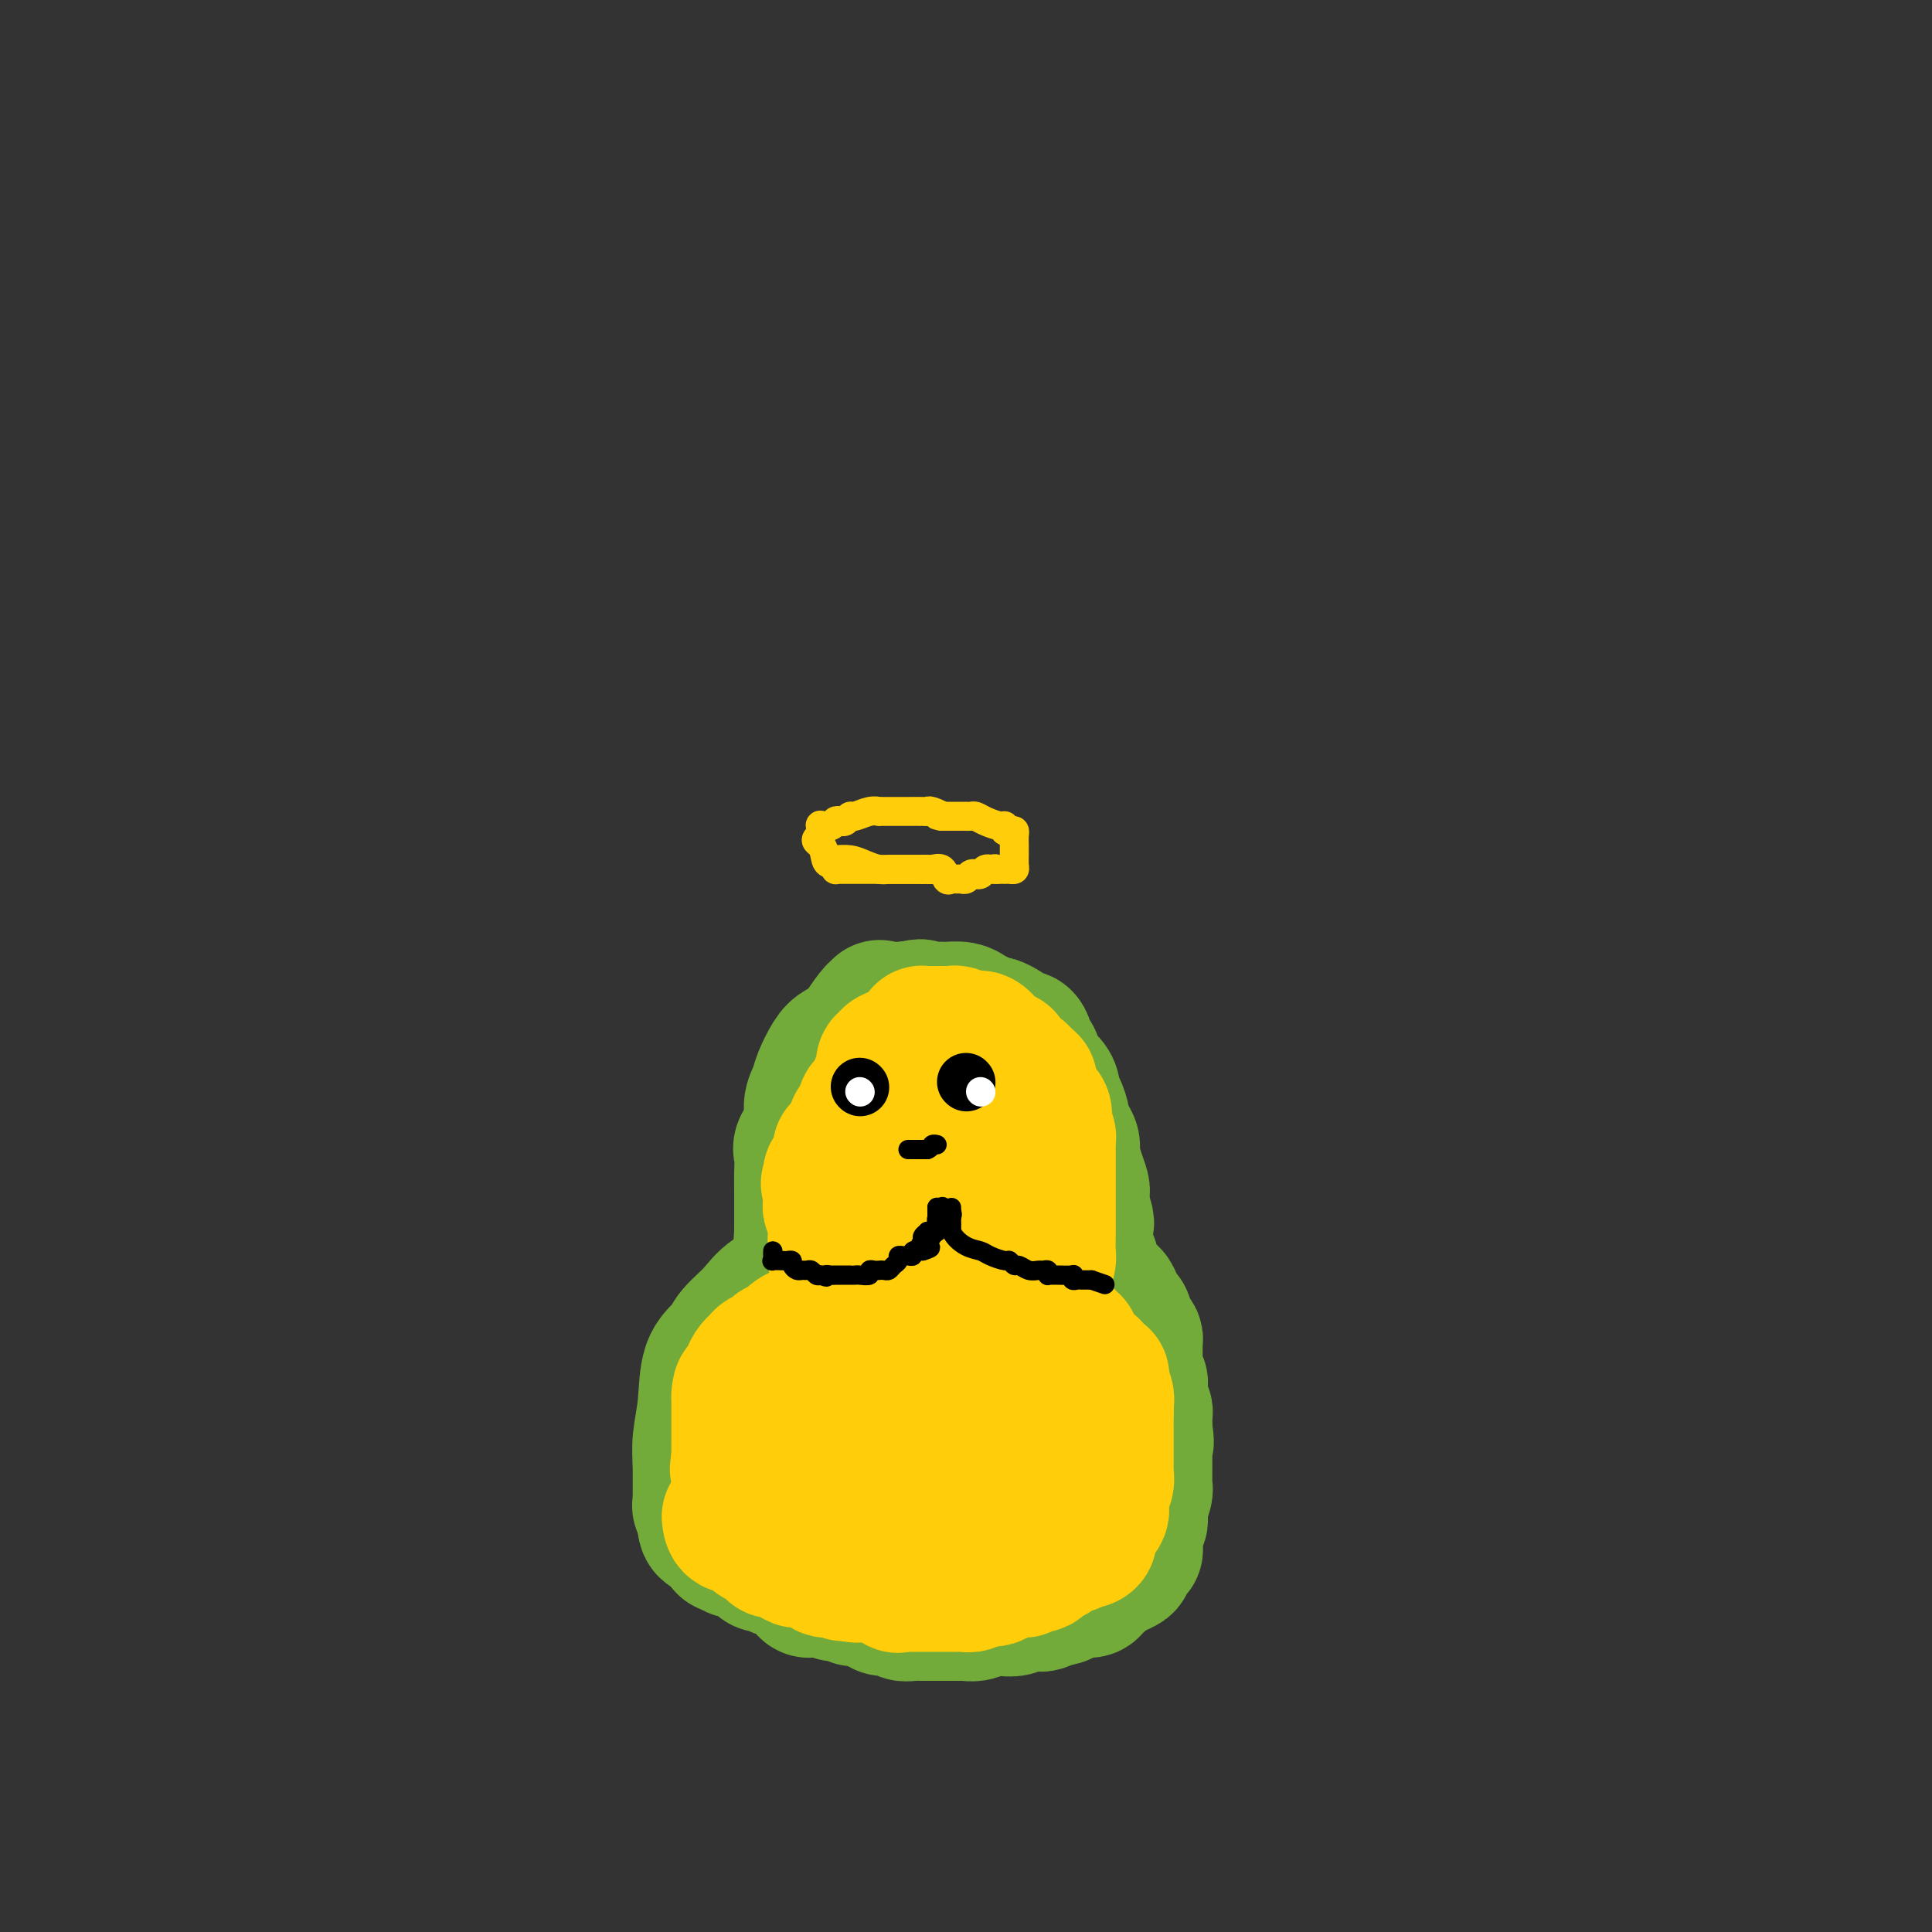 <svg viewBox='0 0 400 400' version='1.1' xmlns='http://www.w3.org/2000/svg' xmlns:xlink='http://www.w3.org/1999/xlink'><rect x="0" y="0" width="400" height="400" fill="#333333" stroke="none"/><g fill='none' stroke='#73AB3A' stroke-width='28' stroke-linecap='round' stroke-linejoin='round'><path d='M160,280c0.002,1.678 0.005,3.357 0,5c-0.005,1.643 -0.017,3.251 0,5c0.017,1.749 0.062,3.640 0,5c-0.062,1.360 -0.232,2.189 0,3c0.232,0.811 0.864,1.606 1,2c0.136,0.394 -0.226,0.389 0,1c0.226,0.611 1.040,1.840 1,2c-0.040,0.160 -0.935,-0.748 0,0c0.935,0.748 3.699,3.152 6,4c2.301,0.848 4.139,0.140 7,1c2.861,0.860 6.746,3.288 10,5c3.254,1.712 5.878,2.707 8,3c2.122,0.293 3.743,-0.117 5,0c1.257,0.117 2.149,0.762 3,1c0.851,0.238 1.660,0.068 2,0c0.340,-0.068 0.211,-0.034 1,0c0.789,0.034 2.495,0.070 4,0c1.505,-0.070 2.809,-0.245 4,-1c1.191,-0.755 2.270,-2.090 3,-3c0.730,-0.910 1.110,-1.397 2,-2c0.890,-0.603 2.291,-1.324 3,-2c0.709,-0.676 0.726,-1.307 1,-2c0.274,-0.693 0.804,-1.448 1,-2c0.196,-0.552 0.056,-0.902 0,-2c-0.056,-1.098 -0.030,-2.944 0,-4c0.030,-1.056 0.064,-1.321 0,-2c-0.064,-0.679 -0.227,-1.770 0,-3c0.227,-1.230 0.844,-2.598 0,-4c-0.844,-1.402 -3.150,-2.839 -5,-4c-1.850,-1.161 -3.243,-2.046 -5,-3c-1.757,-0.954 -3.879,-1.977 -6,-3'/><path d='M206,280c-3.586,-2.349 -4.549,-3.221 -6,-4c-1.451,-0.779 -3.388,-1.467 -5,-2c-1.612,-0.533 -2.897,-0.913 -4,-1c-1.103,-0.087 -2.022,0.119 -3,0c-0.978,-0.119 -2.014,-0.565 -3,-1c-0.986,-0.435 -1.920,-0.861 -3,-1c-1.080,-0.139 -2.305,0.007 -3,0c-0.695,-0.007 -0.861,-0.169 -1,0c-0.139,0.169 -0.252,0.669 -1,1c-0.748,0.331 -2.133,0.495 -3,1c-0.867,0.505 -1.217,1.353 -2,3c-0.783,1.647 -2.000,4.093 -3,6c-1.000,1.907 -1.784,3.275 -2,5c-0.216,1.725 0.137,3.808 0,5c-0.137,1.192 -0.766,1.493 -1,2c-0.234,0.507 -0.075,1.220 0,2c0.075,0.780 0.067,1.627 0,2c-0.067,0.373 -0.194,0.273 0,1c0.194,0.727 0.708,2.281 1,3c0.292,0.719 0.363,0.602 1,1c0.637,0.398 1.841,1.311 3,2c1.159,0.689 2.272,1.153 4,2c1.728,0.847 4.069,2.077 6,3c1.931,0.923 3.451,1.540 5,2c1.549,0.460 3.128,0.764 4,1c0.872,0.236 1.038,0.403 2,1c0.962,0.597 2.722,1.624 4,2c1.278,0.376 2.075,0.101 3,0c0.925,-0.101 1.980,-0.027 3,0c1.020,0.027 2.006,0.008 3,0c0.994,-0.008 1.997,-0.004 3,0'/><path d='M208,316c2.504,-0.403 2.765,-1.409 3,-2c0.235,-0.591 0.445,-0.766 1,-1c0.555,-0.234 1.454,-0.526 2,-1c0.546,-0.474 0.738,-1.131 1,-2c0.262,-0.869 0.592,-1.950 1,-3c0.408,-1.050 0.894,-2.068 1,-3c0.106,-0.932 -0.166,-1.778 0,-3c0.166,-1.222 0.772,-2.821 1,-4c0.228,-1.179 0.078,-1.939 0,-3c-0.078,-1.061 -0.085,-2.423 -1,-4c-0.915,-1.577 -2.740,-3.368 -4,-5c-1.260,-1.632 -1.957,-3.104 -3,-4c-1.043,-0.896 -2.432,-1.214 -4,-2c-1.568,-0.786 -3.315,-2.039 -5,-3c-1.685,-0.961 -3.309,-1.631 -5,-2c-1.691,-0.369 -3.450,-0.439 -5,-1c-1.550,-0.561 -2.891,-1.615 -4,-2c-1.109,-0.385 -1.988,-0.103 -3,0c-1.012,0.103 -2.159,0.027 -3,0c-0.841,-0.027 -1.376,-0.004 -2,0c-0.624,0.004 -1.336,-0.012 -2,0c-0.664,0.012 -1.279,0.052 -2,0c-0.721,-0.052 -1.549,-0.194 -2,0c-0.451,0.194 -0.525,0.725 -1,1c-0.475,0.275 -1.349,0.293 -2,1c-0.651,0.707 -1.078,2.104 -2,3c-0.922,0.896 -2.338,1.293 -3,2c-0.662,0.707 -0.569,1.726 -1,3c-0.431,1.274 -1.385,2.805 -2,4c-0.615,1.195 -0.890,2.056 -1,3c-0.110,0.944 -0.055,1.972 0,3'/><path d='M161,291c-0.607,2.602 -0.123,2.608 0,3c0.123,0.392 -0.114,1.170 0,2c0.114,0.830 0.579,1.712 1,3c0.421,1.288 0.798,2.982 2,4c1.202,1.018 3.230,1.359 4,2c0.770,0.641 0.284,1.581 1,2c0.716,0.419 2.635,0.316 4,1c1.365,0.684 2.177,2.155 3,3c0.823,0.845 1.655,1.064 3,1c1.345,-0.064 3.201,-0.409 5,0c1.799,0.409 3.542,1.574 5,2c1.458,0.426 2.630,0.115 4,0c1.370,-0.115 2.937,-0.033 4,0c1.063,0.033 1.620,0.019 3,0c1.380,-0.019 3.582,-0.042 5,0c1.418,0.042 2.053,0.149 4,0c1.947,-0.149 5.208,-0.556 7,-1c1.792,-0.444 2.115,-0.927 3,-1c0.885,-0.073 2.332,0.263 3,0c0.668,-0.263 0.557,-1.127 1,-2c0.443,-0.873 1.440,-1.756 2,-2c0.560,-0.244 0.684,0.152 1,-1c0.316,-1.152 0.826,-3.851 1,-6c0.174,-2.149 0.013,-3.747 0,-6c-0.013,-2.253 0.123,-5.162 0,-7c-0.123,-1.838 -0.504,-2.607 -1,-4c-0.496,-1.393 -1.108,-3.412 -2,-5c-0.892,-1.588 -2.064,-2.745 -4,-4c-1.936,-1.255 -4.637,-2.607 -7,-4c-2.363,-1.393 -4.390,-2.827 -7,-4c-2.610,-1.173 -5.805,-2.087 -9,-3'/><path d='M197,264c-5.926,-2.546 -7.242,-1.411 -9,-1c-1.758,0.411 -3.958,0.098 -6,0c-2.042,-0.098 -3.926,0.021 -5,0c-1.074,-0.021 -1.339,-0.180 -3,0c-1.661,0.180 -4.718,0.698 -6,1c-1.282,0.302 -0.789,0.387 -2,1c-1.211,0.613 -4.125,1.752 -6,3c-1.875,1.248 -2.712,2.604 -4,4c-1.288,1.396 -3.028,2.834 -4,4c-0.972,1.166 -1.175,2.062 -2,3c-0.825,0.938 -2.273,1.918 -3,4c-0.727,2.082 -0.733,5.264 -1,8c-0.267,2.736 -0.797,5.025 -1,7c-0.203,1.975 -0.081,3.635 0,5c0.081,1.365 0.119,2.436 1,4c0.881,1.564 2.605,3.622 4,5c1.395,1.378 2.461,2.078 4,3c1.539,0.922 3.549,2.068 5,3c1.451,0.932 2.342,1.651 3,2c0.658,0.349 1.085,0.327 2,1c0.915,0.673 2.320,2.040 4,3c1.680,0.960 3.634,1.511 5,2c1.366,0.489 2.144,0.915 4,1c1.856,0.085 4.790,-0.173 7,0c2.210,0.173 3.697,0.776 5,1c1.303,0.224 2.424,0.068 4,0c1.576,-0.068 3.607,-0.049 5,0c1.393,0.049 2.146,0.126 3,0c0.854,-0.126 1.807,-0.457 3,-1c1.193,-0.543 2.627,-1.298 4,-2c1.373,-0.702 2.687,-1.351 4,-2'/><path d='M212,323c2.302,-1.482 2.558,-2.688 3,-3c0.442,-0.312 1.069,0.268 2,0c0.931,-0.268 2.166,-1.385 3,-2c0.834,-0.615 1.267,-0.727 2,-1c0.733,-0.273 1.765,-0.707 2,-1c0.235,-0.293 -0.329,-0.444 0,-1c0.329,-0.556 1.551,-1.516 2,-3c0.449,-1.484 0.127,-3.492 0,-5c-0.127,-1.508 -0.057,-2.517 0,-4c0.057,-1.483 0.103,-3.441 0,-5c-0.103,-1.559 -0.356,-2.721 -1,-4c-0.644,-1.279 -1.681,-2.676 -3,-4c-1.319,-1.324 -2.920,-2.575 -5,-4c-2.080,-1.425 -4.639,-3.025 -7,-4c-2.361,-0.975 -4.524,-1.325 -6,-2c-1.476,-0.675 -2.264,-1.673 -3,-2c-0.736,-0.327 -1.418,0.018 -3,0c-1.582,-0.018 -4.063,-0.400 -6,0c-1.937,0.400 -3.330,1.583 -5,3c-1.670,1.417 -3.618,3.069 -5,4c-1.382,0.931 -2.198,1.143 -3,2c-0.802,0.857 -1.590,2.360 -2,3c-0.410,0.640 -0.442,0.415 -1,1c-0.558,0.585 -1.643,1.978 -2,3c-0.357,1.022 0.012,1.672 0,2c-0.012,0.328 -0.405,0.335 0,1c0.405,0.665 1.609,1.987 3,3c1.391,1.013 2.969,1.718 5,2c2.031,0.282 4.516,0.141 7,0'/><path d='M189,302c3.326,0.368 5.641,0.287 8,0c2.359,-0.287 4.764,-0.781 6,-1c1.236,-0.219 1.305,-0.164 2,0c0.695,0.164 2.018,0.436 3,0c0.982,-0.436 1.625,-1.581 2,-2c0.375,-0.419 0.483,-0.111 1,0c0.517,0.111 1.444,0.026 2,0c0.556,-0.026 0.740,0.008 1,0c0.260,-0.008 0.596,-0.057 1,0c0.404,0.057 0.878,0.222 1,0c0.122,-0.222 -0.106,-0.830 0,-1c0.106,-0.170 0.548,0.098 1,0c0.452,-0.098 0.915,-0.562 1,-1c0.085,-0.438 -0.208,-0.849 0,-1c0.208,-0.151 0.917,-0.043 1,0c0.083,0.043 -0.458,0.022 -1,0'/><path d='M218,296c0.116,-0.773 -4.595,-0.206 -7,0c-2.405,0.206 -2.504,0.051 -4,0c-1.496,-0.051 -4.389,0.001 -7,0c-2.611,-0.001 -4.941,-0.057 -6,0c-1.059,0.057 -0.847,0.226 -1,0c-0.153,-0.226 -0.671,-0.848 -1,-1c-0.329,-0.152 -0.469,0.165 -1,0c-0.531,-0.165 -1.454,-0.814 -2,-1c-0.546,-0.186 -0.714,0.090 -1,0c-0.286,-0.090 -0.689,-0.545 -1,-1c-0.311,-0.455 -0.531,-0.909 -1,-1c-0.469,-0.091 -1.187,0.182 -2,0c-0.813,-0.182 -1.721,-0.820 -2,-1c-0.279,-0.180 0.070,0.098 0,0c-0.070,-0.098 -0.559,-0.573 -1,-1c-0.441,-0.427 -0.835,-0.805 -1,-1c-0.165,-0.195 -0.100,-0.205 0,-1c0.100,-0.795 0.237,-2.374 0,-3c-0.237,-0.626 -0.847,-0.299 -1,-1c-0.153,-0.701 0.151,-2.429 0,-3c-0.151,-0.571 -0.758,0.017 -1,0c-0.242,-0.017 -0.117,-0.638 0,-1c0.117,-0.362 0.228,-0.464 0,-1c-0.228,-0.536 -0.796,-1.505 -1,-2c-0.204,-0.495 -0.044,-0.514 0,-1c0.044,-0.486 -0.027,-1.439 0,-2c0.027,-0.561 0.150,-0.732 0,-1c-0.150,-0.268 -0.575,-0.634 -1,-1'/><path d='M176,272c-0.940,-3.135 -0.291,-1.473 0,-1c0.291,0.473 0.222,-0.244 0,-1c-0.222,-0.756 -0.599,-1.551 -1,-2c-0.401,-0.449 -0.825,-0.554 -1,-1c-0.175,-0.446 -0.099,-1.234 0,-2c0.099,-0.766 0.223,-1.508 0,-2c-0.223,-0.492 -0.792,-0.732 -1,-1c-0.208,-0.268 -0.056,-0.565 0,-1c0.056,-0.435 0.015,-1.010 0,-2c-0.015,-0.990 -0.004,-2.396 0,-3c0.004,-0.604 0.001,-0.406 0,-1c-0.001,-0.594 -0.000,-1.978 0,-3c0.000,-1.022 -0.000,-1.680 0,-2c0.000,-0.320 0.002,-0.301 0,-1c-0.002,-0.699 -0.008,-2.116 0,-3c0.008,-0.884 0.029,-1.236 0,-2c-0.029,-0.764 -0.107,-1.940 0,-3c0.107,-1.060 0.399,-2.006 1,-3c0.601,-0.994 1.512,-2.037 2,-3c0.488,-0.963 0.552,-1.844 1,-3c0.448,-1.156 1.281,-2.585 2,-4c0.719,-1.415 1.325,-2.816 2,-4c0.675,-1.184 1.420,-2.149 2,-3c0.580,-0.851 0.997,-1.586 1,-2c0.003,-0.414 -0.406,-0.506 0,-1c0.406,-0.494 1.628,-1.390 2,-2c0.372,-0.610 -0.108,-0.934 0,-1c0.108,-0.066 0.802,0.127 1,0c0.198,-0.127 -0.101,-0.573 0,-1c0.101,-0.427 0.600,-0.836 1,-1c0.400,-0.164 0.700,-0.082 1,0'/><path d='M189,213c2.859,-3.775 2.007,0.787 2,3c-0.007,2.213 0.832,2.079 2,3c1.168,0.921 2.664,2.899 4,4c1.336,1.101 2.512,1.325 3,2c0.488,0.675 0.287,1.802 1,3c0.713,1.198 2.341,2.466 3,3c0.659,0.534 0.351,0.334 1,1c0.649,0.666 2.255,2.198 3,3c0.745,0.802 0.630,0.873 1,2c0.370,1.127 1.226,3.311 2,5c0.774,1.689 1.465,2.885 2,4c0.535,1.115 0.914,2.149 1,3c0.086,0.851 -0.122,1.519 0,2c0.122,0.481 0.572,0.776 1,1c0.428,0.224 0.833,0.378 1,1c0.167,0.622 0.097,1.714 0,2c-0.097,0.286 -0.222,-0.232 0,0c0.222,0.232 0.792,1.214 1,2c0.208,0.786 0.056,1.376 0,2c-0.056,0.624 -0.016,1.280 0,2c0.016,0.720 0.009,1.502 0,2c-0.009,0.498 -0.019,0.711 0,1c0.019,0.289 0.067,0.655 0,-1c-0.067,-1.655 -0.249,-5.330 -1,-8c-0.751,-2.670 -2.072,-4.334 -3,-6c-0.928,-1.666 -1.464,-3.333 -2,-5'/><path d='M211,244c-1.366,-4.014 -1.781,-4.550 -2,-5c-0.219,-0.450 -0.243,-0.812 -1,-2c-0.757,-1.188 -2.247,-3.200 -3,-4c-0.753,-0.800 -0.769,-0.389 -1,-1c-0.231,-0.611 -0.676,-2.244 -1,-3c-0.324,-0.756 -0.525,-0.635 -1,-1c-0.475,-0.365 -1.223,-1.214 -2,-2c-0.777,-0.786 -1.584,-1.507 -2,-2c-0.416,-0.493 -0.440,-0.759 -1,-1c-0.560,-0.241 -1.655,-0.457 -2,-1c-0.345,-0.543 0.062,-1.413 0,-2c-0.062,-0.587 -0.592,-0.893 -1,-1c-0.408,-0.107 -0.695,-0.017 -1,0c-0.305,0.017 -0.629,-0.038 -1,0c-0.371,0.038 -0.790,0.170 -1,0c-0.210,-0.170 -0.210,-0.642 -1,1c-0.790,1.642 -2.369,5.399 -4,8c-1.631,2.601 -3.315,4.046 -4,5c-0.685,0.954 -0.371,1.419 -1,2c-0.629,0.581 -2.199,1.280 -3,2c-0.801,0.720 -0.831,1.463 -1,2c-0.169,0.537 -0.477,0.868 -1,2c-0.523,1.132 -1.262,3.066 -2,5'/><path d='M174,246c-2.812,4.526 -1.342,2.343 -1,2c0.342,-0.343 -0.444,1.156 -1,2c-0.556,0.844 -0.881,1.035 -1,1c-0.119,-0.035 -0.033,-0.295 0,-1c0.033,-0.705 0.013,-1.855 0,-3c-0.013,-1.145 -0.019,-2.285 0,-3c0.019,-0.715 0.061,-1.006 0,-2c-0.061,-0.994 -0.226,-2.690 0,-4c0.226,-1.310 0.844,-2.232 1,-3c0.156,-0.768 -0.151,-1.381 0,-2c0.151,-0.619 0.760,-1.243 1,-2c0.240,-0.757 0.111,-1.646 0,-2c-0.111,-0.354 -0.202,-0.174 0,-1c0.202,-0.826 0.699,-2.658 1,-4c0.301,-1.342 0.408,-2.192 1,-3c0.592,-0.808 1.669,-1.572 2,-2c0.331,-0.428 -0.082,-0.518 0,-1c0.082,-0.482 0.661,-1.356 1,-2c0.339,-0.644 0.437,-1.058 1,-2c0.563,-0.942 1.589,-2.412 2,-3c0.411,-0.588 0.205,-0.294 0,0'/><path d='M181,211c1.751,-4.326 1.129,-1.640 1,-1c-0.129,0.640 0.237,-0.767 0,-1c-0.237,-0.233 -1.075,0.707 -2,2c-0.925,1.293 -1.935,2.940 -3,4c-1.065,1.060 -2.185,1.532 -3,2c-0.815,0.468 -1.327,0.932 -2,2c-0.673,1.068 -1.508,2.741 -2,4c-0.492,1.259 -0.639,2.103 -1,3c-0.361,0.897 -0.934,1.847 -1,3c-0.066,1.153 0.375,2.510 0,4c-0.375,1.490 -1.564,3.113 -2,4c-0.436,0.887 -0.117,1.039 0,2c0.117,0.961 0.031,2.730 0,4c-0.031,1.270 -0.008,2.042 0,3c0.008,0.958 0.002,2.101 0,3c-0.002,0.899 -0.001,1.553 0,2c0.001,0.447 0.000,0.687 0,1c-0.000,0.313 -0.000,0.700 0,1c0.000,0.300 0.000,0.513 0,1c-0.000,0.487 -0.000,1.246 0,2c0.000,0.754 0.000,1.501 0,2c-0.000,0.499 -0.000,0.749 0,1'/><path d='M166,259c-0.353,4.155 -0.234,-0.458 0,-4c0.234,-3.542 0.584,-6.014 1,-8c0.416,-1.986 0.899,-3.486 1,-5c0.101,-1.514 -0.180,-3.043 0,-4c0.180,-0.957 0.822,-1.343 1,-2c0.178,-0.657 -0.108,-1.583 0,-2c0.108,-0.417 0.610,-0.323 1,-1c0.390,-0.677 0.667,-2.125 1,-3c0.333,-0.875 0.721,-1.179 1,-2c0.279,-0.821 0.450,-2.160 1,-3c0.550,-0.840 1.478,-1.181 2,-2c0.522,-0.819 0.636,-2.116 1,-3c0.364,-0.884 0.976,-1.354 1,-2c0.024,-0.646 -0.541,-1.469 0,-2c0.541,-0.531 2.186,-0.769 3,-1c0.814,-0.231 0.796,-0.453 1,-1c0.204,-0.547 0.628,-1.419 1,-2c0.372,-0.581 0.691,-0.873 1,-1c0.309,-0.127 0.607,-0.090 1,0c0.393,0.090 0.882,0.234 1,0c0.118,-0.234 -0.133,-0.846 0,-1c0.133,-0.154 0.651,0.151 1,0c0.349,-0.151 0.528,-0.757 1,-1c0.472,-0.243 1.236,-0.121 2,0'/><path d='M189,209c2.144,-1.083 1.504,-0.290 2,0c0.496,0.290 2.129,0.077 3,0c0.871,-0.077 0.982,-0.018 1,0c0.018,0.018 -0.056,-0.007 0,0c0.056,0.007 0.243,0.044 1,0c0.757,-0.044 2.086,-0.170 3,0c0.914,0.170 1.414,0.637 2,1c0.586,0.363 1.256,0.622 2,1c0.744,0.378 1.560,0.876 2,1c0.440,0.124 0.503,-0.128 1,0c0.497,0.128 1.428,0.634 2,1c0.572,0.366 0.783,0.593 1,1c0.217,0.407 0.438,0.994 1,1c0.562,0.006 1.463,-0.571 2,0c0.537,0.571 0.708,2.288 1,3c0.292,0.712 0.704,0.419 1,1c0.296,0.581 0.474,2.037 1,3c0.526,0.963 1.399,1.431 2,2c0.601,0.569 0.931,1.237 1,2c0.069,0.763 -0.122,1.622 0,2c0.122,0.378 0.559,0.276 1,1c0.441,0.724 0.888,2.275 1,3c0.112,0.725 -0.111,0.623 0,1c0.111,0.377 0.555,1.232 1,2c0.445,0.768 0.890,1.449 1,2c0.110,0.551 -0.114,0.973 0,2c0.114,1.027 0.566,2.659 1,4c0.434,1.341 0.848,2.390 1,3c0.152,0.610 0.041,0.780 0,1c-0.041,0.220 -0.012,0.492 0,1c0.012,0.508 0.006,1.254 0,2'/><path d='M224,250c1.856,5.610 0.497,2.133 0,1c-0.497,-1.133 -0.133,0.076 0,1c0.133,0.924 0.035,1.562 0,2c-0.035,0.438 -0.008,0.676 0,1c0.008,0.324 -0.004,0.733 0,1c0.004,0.267 0.024,0.390 0,1c-0.024,0.610 -0.092,1.706 0,2c0.092,0.294 0.343,-0.214 0,-1c-0.343,-0.786 -1.280,-1.851 -2,-3c-0.720,-1.149 -1.223,-2.383 -2,-4c-0.777,-1.617 -1.829,-3.619 -3,-5c-1.171,-1.381 -2.460,-2.143 -3,-3c-0.540,-0.857 -0.331,-1.808 -1,-3c-0.669,-1.192 -2.217,-2.623 -3,-3c-0.783,-0.377 -0.803,0.302 -1,0c-0.197,-0.302 -0.573,-1.583 -1,-2c-0.427,-0.417 -0.904,0.032 -1,0c-0.096,-0.032 0.191,-0.545 0,-1c-0.191,-0.455 -0.859,-0.853 -1,-1c-0.141,-0.147 0.245,-0.042 0,0c-0.245,0.042 -1.123,0.021 -2,0'/><path d='M204,233c-3.486,-3.704 -2.201,-0.963 -2,0c0.201,0.963 -0.682,0.146 -1,0c-0.318,-0.146 -0.070,0.377 -1,2c-0.930,1.623 -3.037,4.347 -4,6c-0.963,1.653 -0.780,2.235 -1,3c-0.220,0.765 -0.842,1.715 -1,2c-0.158,0.285 0.146,-0.093 0,0c-0.146,0.093 -0.744,0.658 -1,1c-0.256,0.342 -0.172,0.460 0,1c0.172,0.540 0.431,1.503 0,2c-0.431,0.497 -1.553,0.529 -2,1c-0.447,0.471 -0.220,1.383 0,2c0.220,0.617 0.434,0.940 0,1c-0.434,0.060 -1.517,-0.144 1,0c2.517,0.144 8.633,0.634 12,1c3.367,0.366 3.985,0.606 6,1c2.015,0.394 5.427,0.941 7,1c1.573,0.059 1.308,-0.369 2,0c0.692,0.369 2.341,1.534 3,2c0.659,0.466 0.330,0.233 0,0'/><path d='M222,259c4.918,0.898 1.713,0.143 1,0c-0.713,-0.143 1.066,0.328 2,1c0.934,0.672 1.024,1.547 1,2c-0.024,0.453 -0.161,0.484 0,1c0.161,0.516 0.622,1.518 1,2c0.378,0.482 0.675,0.444 1,1c0.325,0.556 0.678,1.707 1,2c0.322,0.293 0.612,-0.273 1,0c0.388,0.273 0.874,1.386 1,2c0.126,0.614 -0.107,0.728 0,1c0.107,0.272 0.554,0.703 1,1c0.446,0.297 0.890,0.460 1,1c0.110,0.540 -0.114,1.458 0,2c0.114,0.542 0.566,0.708 1,1c0.434,0.292 0.849,0.711 1,1c0.151,0.289 0.040,0.448 0,1c-0.040,0.552 -0.007,1.496 0,2c0.007,0.504 -0.012,0.569 0,1c0.012,0.431 0.056,1.229 0,2c-0.056,0.771 -0.211,1.516 0,2c0.211,0.484 0.789,0.707 1,1c0.211,0.293 0.056,0.656 0,1c-0.056,0.344 -0.011,0.670 0,1c0.011,0.330 -0.011,0.666 0,1c0.011,0.334 0.056,0.666 0,1c-0.056,0.334 -0.211,0.670 0,1c0.211,0.330 0.789,0.656 1,1c0.211,0.344 0.057,0.708 0,1c-0.057,0.292 -0.016,0.512 0,1c0.016,0.488 0.008,1.244 0,2'/><path d='M237,296c0.619,3.964 0.166,2.375 0,2c-0.166,-0.375 -0.044,0.463 0,1c0.044,0.537 0.012,0.773 0,1c-0.012,0.227 -0.003,0.446 0,1c0.003,0.554 0.001,1.444 0,2c-0.001,0.556 0.001,0.777 0,1c-0.001,0.223 -0.004,0.449 0,1c0.004,0.551 0.015,1.429 0,2c-0.015,0.571 -0.057,0.835 0,1c0.057,0.165 0.212,0.229 0,1c-0.212,0.771 -0.793,2.248 -1,3c-0.207,0.752 -0.041,0.778 0,1c0.041,0.222 -0.041,0.641 0,1c0.041,0.359 0.207,0.659 0,1c-0.207,0.341 -0.787,0.723 -1,1c-0.213,0.277 -0.060,0.451 0,1c0.060,0.549 0.026,1.475 0,2c-0.026,0.525 -0.043,0.651 0,1c0.043,0.349 0.147,0.920 0,1c-0.147,0.080 -0.545,-0.333 -1,0c-0.455,0.333 -0.966,1.412 -1,2c-0.034,0.588 0.408,0.684 0,1c-0.408,0.316 -1.668,0.853 -2,1c-0.332,0.147 0.263,-0.097 0,0c-0.263,0.097 -1.383,0.534 -2,1c-0.617,0.466 -0.732,0.961 -1,1c-0.268,0.039 -0.688,-0.379 -1,0c-0.312,0.379 -0.517,1.555 -1,2c-0.483,0.445 -1.246,0.158 -2,0c-0.754,-0.158 -1.501,-0.188 -2,0c-0.499,0.188 -0.749,0.594 -1,1'/><path d='M221,330c-2.329,1.719 -1.153,0.517 -1,0c0.153,-0.517 -0.719,-0.349 -1,0c-0.281,0.349 0.027,0.878 0,1c-0.027,0.122 -0.389,-0.163 -1,0c-0.611,0.163 -1.473,0.775 -2,1c-0.527,0.225 -0.721,0.064 -1,0c-0.279,-0.064 -0.643,-0.031 -1,0c-0.357,0.031 -0.706,0.061 -1,0c-0.294,-0.061 -0.534,-0.212 -1,0c-0.466,0.212 -1.157,0.788 -2,1c-0.843,0.212 -1.839,0.061 -2,0c-0.161,-0.061 0.514,-0.030 0,0c-0.514,0.030 -2.217,0.061 -3,0c-0.783,-0.061 -0.648,-0.212 -1,0c-0.352,0.212 -1.193,0.789 -2,1c-0.807,0.211 -1.579,0.057 -2,0c-0.421,-0.057 -0.489,-0.015 -1,0c-0.511,0.015 -1.464,0.004 -2,0c-0.536,-0.004 -0.654,-0.001 -1,0c-0.346,0.001 -0.918,0.000 -1,0c-0.082,-0.000 0.326,-0.000 0,0c-0.326,0.000 -1.387,0.001 -2,0c-0.613,-0.001 -0.778,-0.004 -1,0c-0.222,0.004 -0.501,0.016 -1,0c-0.499,-0.016 -1.218,-0.060 -2,0c-0.782,0.060 -1.627,0.223 -2,0c-0.373,-0.223 -0.275,-0.833 -1,-1c-0.725,-0.167 -2.272,0.109 -3,0c-0.728,-0.109 -0.637,-0.603 -1,-1c-0.363,-0.397 -1.182,-0.699 -2,-1'/><path d='M180,331c-4.066,-0.399 -3.230,0.103 -3,0c0.230,-0.103 -0.144,-0.813 -1,-1c-0.856,-0.187 -2.194,0.148 -3,0c-0.806,-0.148 -1.081,-0.780 -2,-1c-0.919,-0.220 -2.484,-0.029 -3,0c-0.516,0.029 0.016,-0.105 0,0c-0.016,0.105 -0.582,0.449 -1,0c-0.418,-0.449 -0.689,-1.690 -1,-2c-0.311,-0.310 -0.661,0.310 -1,0c-0.339,-0.310 -0.667,-1.551 -1,-2c-0.333,-0.449 -0.670,-0.105 -1,0c-0.330,0.105 -0.652,-0.027 -1,0c-0.348,0.027 -0.723,0.214 -1,0c-0.277,-0.214 -0.457,-0.828 -1,-1c-0.543,-0.172 -1.450,0.099 -2,0c-0.550,-0.099 -0.743,-0.566 -1,-1c-0.257,-0.434 -0.579,-0.833 -1,-1c-0.421,-0.167 -0.940,-0.101 -1,0c-0.060,0.101 0.339,0.237 0,0c-0.339,-0.237 -1.414,-0.846 -2,-1c-0.586,-0.154 -0.681,0.148 -1,0c-0.319,-0.148 -0.863,-0.747 -1,-1c-0.137,-0.253 0.131,-0.161 0,0c-0.131,0.161 -0.662,0.391 -1,0c-0.338,-0.391 -0.482,-1.404 -1,-2c-0.518,-0.596 -1.409,-0.776 -2,-1c-0.591,-0.224 -0.883,-0.493 -1,-1c-0.117,-0.507 -0.058,-1.254 0,-2'/><path d='M146,314c-0.558,-1.394 0.047,-1.879 0,-2c-0.047,-0.121 -0.745,0.123 -1,0c-0.255,-0.123 -0.068,-0.611 0,-1c0.068,-0.389 0.018,-0.678 0,-1c-0.018,-0.322 -0.005,-0.678 0,-1c0.005,-0.322 0.001,-0.611 0,-1c-0.001,-0.389 -0.000,-0.877 0,-1c0.000,-0.123 0.000,0.121 0,0c-0.000,-0.121 -0.000,-0.607 0,-1c0.000,-0.393 0.000,-0.693 0,-1c-0.000,-0.307 -0.000,-0.621 0,-1c0.000,-0.379 0.000,-0.823 0,-1c-0.000,-0.177 -0.000,-0.089 0,0'/></g>
<g fill='none' stroke='#FFCD0A' stroke-width='28' stroke-linecap='round' stroke-linejoin='round'><path d='M151,314c0.099,0.897 0.197,1.795 1,2c0.803,0.205 2.310,-0.282 3,0c0.690,0.282 0.562,1.333 1,2c0.438,0.667 1.441,0.949 2,1c0.559,0.051 0.675,-0.130 1,0c0.325,0.130 0.860,0.571 1,1c0.140,0.429 -0.116,0.846 0,1c0.116,0.154 0.605,0.044 1,0c0.395,-0.044 0.697,-0.022 1,0c0.303,0.022 0.606,0.044 1,0c0.394,-0.044 0.879,-0.155 1,0c0.121,0.155 -0.122,0.576 0,1c0.122,0.424 0.610,0.849 1,1c0.390,0.151 0.681,0.027 1,0c0.319,-0.027 0.664,0.044 1,0c0.336,-0.044 0.662,-0.204 1,0c0.338,0.204 0.686,0.773 1,1c0.314,0.227 0.592,0.113 1,0c0.408,-0.113 0.944,-0.226 1,0c0.056,0.226 -0.370,0.792 0,1c0.370,0.208 1.534,0.060 2,0c0.466,-0.060 0.233,-0.030 0,0'/><path d='M173,325c3.527,1.697 1.344,0.441 1,0c-0.344,-0.441 1.149,-0.065 2,0c0.851,0.065 1.059,-0.179 1,0c-0.059,0.179 -0.385,0.780 0,1c0.385,0.220 1.482,0.057 2,0c0.518,-0.057 0.459,-0.008 1,0c0.541,0.008 1.683,-0.026 2,0c0.317,0.026 -0.192,0.112 0,0c0.192,-0.112 1.083,-0.422 2,0c0.917,0.422 1.858,1.577 2,2c0.142,0.423 -0.515,0.113 0,0c0.515,-0.113 2.201,-0.030 3,0c0.799,0.030 0.712,0.008 1,0c0.288,-0.008 0.952,-0.002 1,0c0.048,0.002 -0.521,0.001 0,0c0.521,-0.001 2.132,-0.000 3,0c0.868,0.000 0.992,0.000 1,0c0.008,-0.000 -0.099,0.000 0,0c0.099,-0.000 0.404,-0.000 1,0c0.596,0.000 1.483,0.001 2,0c0.517,-0.001 0.663,-0.004 1,0c0.337,0.004 0.864,0.015 1,0c0.136,-0.015 -0.118,-0.056 0,0c0.118,0.056 0.609,0.207 1,0c0.391,-0.207 0.683,-0.774 1,-1c0.317,-0.226 0.658,-0.113 1,0'/><path d='M203,327c5.030,0.067 2.606,-0.767 2,-1c-0.606,-0.233 0.607,0.134 1,0c0.393,-0.134 -0.035,-0.768 0,-1c0.035,-0.232 0.534,-0.062 1,0c0.466,0.062 0.898,0.016 1,0c0.102,-0.016 -0.127,-0.003 0,0c0.127,0.003 0.611,-0.003 1,0c0.389,0.003 0.681,0.015 1,0c0.319,-0.015 0.663,-0.056 1,0c0.337,0.056 0.668,0.208 1,0c0.332,-0.208 0.666,-0.778 1,-1c0.334,-0.222 0.667,-0.096 1,0c0.333,0.096 0.667,0.162 1,0c0.333,-0.162 0.667,-0.551 1,-1c0.333,-0.449 0.666,-0.957 1,-1c0.334,-0.043 0.668,0.381 1,0c0.332,-0.381 0.663,-1.565 1,-2c0.337,-0.435 0.682,-0.119 1,0c0.318,0.119 0.611,0.042 1,0c0.389,-0.042 0.874,-0.050 1,0c0.126,0.050 -0.107,0.157 0,0c0.107,-0.157 0.553,-0.579 1,-1'/><path d='M223,319c3.543,-1.188 2.399,-0.159 2,0c-0.399,0.159 -0.055,-0.554 0,-1c0.055,-0.446 -0.179,-0.627 0,-1c0.179,-0.373 0.770,-0.940 1,-1c0.230,-0.060 0.100,0.387 0,0c-0.100,-0.387 -0.171,-1.609 0,-2c0.171,-0.391 0.582,0.050 1,0c0.418,-0.050 0.843,-0.590 1,-1c0.157,-0.410 0.046,-0.690 0,-1c-0.046,-0.310 -0.026,-0.650 0,-1c0.026,-0.350 0.060,-0.709 0,-1c-0.060,-0.291 -0.212,-0.513 0,-1c0.212,-0.487 0.789,-1.241 1,-2c0.211,-0.759 0.057,-1.525 0,-2c-0.057,-0.475 -0.015,-0.659 0,-1c0.015,-0.341 0.004,-0.838 0,-1c-0.004,-0.162 -0.001,0.012 0,0c0.001,-0.012 0.000,-0.210 0,-1c-0.000,-0.790 -0.000,-2.174 0,-3c0.000,-0.826 0.000,-1.096 0,-1c-0.000,0.096 -0.000,0.559 0,0c0.000,-0.559 0.000,-2.139 0,-3c-0.000,-0.861 -0.000,-1.004 0,-1c0.000,0.004 0.000,0.155 0,0c-0.000,-0.155 -0.000,-0.616 0,-1c0.000,-0.384 0.000,-0.692 0,-1'/><path d='M229,292c0.153,-3.259 0.037,-1.405 0,-1c-0.037,0.405 0.006,-0.638 0,-1c-0.006,-0.362 -0.062,-0.044 0,0c0.062,0.044 0.241,-0.187 0,-1c-0.241,-0.813 -0.901,-2.208 -1,-3c-0.099,-0.792 0.363,-0.982 0,-1c-0.363,-0.018 -1.550,0.136 -2,0c-0.450,-0.136 -0.163,-0.562 0,-1c0.163,-0.438 0.201,-0.887 0,-1c-0.201,-0.113 -0.641,0.110 -1,0c-0.359,-0.110 -0.636,-0.554 -1,-1c-0.364,-0.446 -0.816,-0.894 -1,-1c-0.184,-0.106 -0.101,0.130 0,0c0.101,-0.130 0.220,-0.627 0,-1c-0.220,-0.373 -0.780,-0.622 -1,-1c-0.220,-0.378 -0.100,-0.886 0,-1c0.100,-0.114 0.182,0.165 0,0c-0.182,-0.165 -0.626,-0.775 -1,-1c-0.374,-0.225 -0.678,-0.064 -1,0c-0.322,0.064 -0.661,0.032 -1,0'/><path d='M219,277c-2.108,-1.602 -2.379,1.893 -3,4c-0.621,2.107 -1.592,2.827 -2,4c-0.408,1.173 -0.252,2.800 -1,4c-0.748,1.200 -2.400,1.975 -3,3c-0.600,1.025 -0.147,2.301 0,3c0.147,0.699 -0.012,0.821 0,1c0.012,0.179 0.195,0.415 0,1c-0.195,0.585 -0.769,1.519 -1,2c-0.231,0.481 -0.118,0.510 0,1c0.118,0.490 0.240,1.441 0,2c-0.240,0.559 -0.842,0.727 -1,1c-0.158,0.273 0.128,0.650 0,1c-0.128,0.350 -0.670,0.672 -1,1c-0.330,0.328 -0.446,0.661 -1,1c-0.554,0.339 -1.545,0.682 -2,1c-0.455,0.318 -0.374,0.611 -1,1c-0.626,0.389 -1.958,0.875 -3,1c-1.042,0.125 -1.793,-0.110 -3,0c-1.207,0.110 -2.869,0.565 -4,1c-1.131,0.435 -1.730,0.849 -3,1c-1.270,0.151 -3.212,0.041 -4,0c-0.788,-0.041 -0.424,-0.011 -1,0c-0.576,0.011 -2.094,0.003 -3,0c-0.906,-0.003 -1.200,-0.001 -2,0c-0.800,0.001 -2.107,-0.000 -3,0c-0.893,0.000 -1.373,0.001 -2,0c-0.627,-0.001 -1.400,-0.003 -2,0c-0.600,0.003 -1.027,0.011 -2,0c-0.973,-0.011 -2.493,-0.041 -3,0c-0.507,0.041 -0.002,0.155 0,0c0.002,-0.155 -0.499,-0.577 -1,-1'/><path d='M167,310c-3.741,-0.029 -1.594,0.398 -1,0c0.594,-0.398 -0.367,-1.622 -1,-2c-0.633,-0.378 -0.939,0.091 -1,0c-0.061,-0.091 0.125,-0.741 0,-1c-0.125,-0.259 -0.559,-0.126 -1,0c-0.441,0.126 -0.888,0.245 -1,0c-0.112,-0.245 0.110,-0.853 0,-1c-0.110,-0.147 -0.553,0.167 -1,0c-0.447,-0.167 -0.898,-0.816 -1,-1c-0.102,-0.184 0.144,0.095 0,0c-0.144,-0.095 -0.679,-0.566 -1,-1c-0.321,-0.434 -0.430,-0.832 -1,-1c-0.570,-0.168 -1.603,-0.108 -2,0c-0.397,0.108 -0.159,0.263 0,0c0.159,-0.263 0.239,-0.945 0,-1c-0.239,-0.055 -0.796,0.518 -1,0c-0.204,-0.518 -0.055,-2.128 0,-3c0.055,-0.872 0.015,-1.007 0,-1c-0.015,0.007 -0.004,0.156 0,0c0.004,-0.156 0.001,-0.616 0,-1c-0.001,-0.384 -0.001,-0.692 0,-1'/><path d='M155,296c0.012,-1.087 0.041,-0.804 0,-1c-0.041,-0.196 -0.154,-0.872 0,-1c0.154,-0.128 0.573,0.291 1,0c0.427,-0.291 0.862,-1.290 1,-2c0.138,-0.710 -0.020,-1.129 0,-1c0.020,0.129 0.216,0.807 0,1c-0.216,0.193 -0.846,-0.100 -1,0c-0.154,0.100 0.169,0.591 0,1c-0.169,0.409 -0.830,0.736 -1,1c-0.170,0.264 0.150,0.465 0,1c-0.150,0.535 -0.771,1.404 -1,2c-0.229,0.596 -0.065,0.919 0,1c0.065,0.081 0.031,-0.080 0,0c-0.031,0.080 -0.061,0.400 0,1c0.061,0.600 0.212,1.480 0,2c-0.212,0.520 -0.788,0.678 -1,1c-0.212,0.322 -0.061,0.806 0,1c0.061,0.194 0.030,0.097 0,0'/><path d='M153,303c-0.619,1.872 -0.166,1.054 0,0c0.166,-1.054 0.044,-2.342 0,-3c-0.044,-0.658 -0.012,-0.687 0,-1c0.012,-0.313 0.003,-0.911 0,-1c-0.003,-0.089 -0.001,0.331 0,0c0.001,-0.331 0.000,-1.412 0,-2c-0.000,-0.588 -0.000,-0.681 0,-1c0.000,-0.319 0.000,-0.864 0,-1c-0.000,-0.136 -0.000,0.136 0,0c0.000,-0.136 0.000,-0.680 0,-1c-0.000,-0.320 -0.000,-0.416 0,-1c0.000,-0.584 0.000,-1.657 0,-2c-0.000,-0.343 -0.000,0.045 0,0c0.000,-0.045 0.000,-0.522 0,-1'/><path d='M153,289c0.167,-2.402 0.584,-1.407 1,-1c0.416,0.407 0.833,0.226 1,0c0.167,-0.226 0.086,-0.495 0,-1c-0.086,-0.505 -0.178,-1.245 0,-2c0.178,-0.755 0.625,-1.526 1,-2c0.375,-0.474 0.678,-0.653 1,-1c0.322,-0.347 0.664,-0.863 1,-1c0.336,-0.137 0.668,0.104 1,0c0.332,-0.104 0.666,-0.552 1,-1c0.334,-0.448 0.668,-0.894 1,-1c0.332,-0.106 0.661,0.130 1,0c0.339,-0.130 0.688,-0.626 1,-1c0.312,-0.374 0.587,-0.626 1,-1c0.413,-0.374 0.963,-0.871 2,-1c1.037,-0.129 2.562,0.109 4,0c1.438,-0.109 2.791,-0.565 4,-1c1.209,-0.435 2.274,-0.849 3,-1c0.726,-0.151 1.112,-0.041 2,0c0.888,0.041 2.279,0.011 3,0c0.721,-0.011 0.771,-0.002 1,0c0.229,0.002 0.637,-0.001 1,0c0.363,0.001 0.682,0.008 1,0c0.318,-0.008 0.635,-0.031 1,0c0.365,0.031 0.779,0.116 1,0c0.221,-0.116 0.249,-0.435 1,0c0.751,0.435 2.226,1.622 3,2c0.774,0.378 0.847,-0.053 1,0c0.153,0.053 0.387,0.591 1,1c0.613,0.409 1.604,0.688 2,1c0.396,0.312 0.198,0.656 0,1'/><path d='M195,279c1.020,1.213 0.070,1.744 0,2c-0.070,0.256 0.739,0.237 1,1c0.261,0.763 -0.025,2.310 0,3c0.025,0.690 0.362,0.524 0,2c-0.362,1.476 -1.422,4.596 -2,6c-0.578,1.404 -0.676,1.094 -1,1c-0.324,-0.094 -0.876,0.027 -1,0c-0.124,-0.027 0.181,-0.203 0,0c-0.181,0.203 -0.846,0.787 -1,1c-0.154,0.213 0.205,0.057 0,0c-0.205,-0.057 -0.972,-0.015 -2,0c-1.028,0.015 -2.317,0.004 -3,0c-0.683,-0.004 -0.760,-0.002 -1,0c-0.240,0.002 -0.642,0.003 -1,0c-0.358,-0.003 -0.671,-0.009 -1,0c-0.329,0.009 -0.673,0.032 -1,0c-0.327,-0.032 -0.635,-0.119 -1,-1c-0.365,-0.881 -0.785,-2.556 -1,-4c-0.215,-1.444 -0.225,-2.655 0,-4c0.225,-1.345 0.684,-2.823 1,-4c0.316,-1.177 0.490,-2.054 1,-3c0.510,-0.946 1.356,-1.960 2,-3c0.644,-1.040 1.087,-2.105 2,-3c0.913,-0.895 2.296,-1.621 3,-2c0.704,-0.379 0.728,-0.410 1,-1c0.272,-0.590 0.792,-1.740 1,-2c0.208,-0.260 0.104,0.370 0,1'/><path d='M191,269c1.307,-2.074 -0.427,-0.757 -1,0c-0.573,0.757 0.014,0.956 0,1c-0.014,0.044 -0.629,-0.067 -1,0c-0.371,0.067 -0.500,0.311 -1,0c-0.500,-0.311 -1.373,-1.178 -2,-2c-0.627,-0.822 -1.008,-1.600 -1,-2c0.008,-0.400 0.405,-0.421 0,-1c-0.405,-0.579 -1.613,-1.714 -2,-2c-0.387,-0.286 0.048,0.279 0,0c-0.048,-0.279 -0.577,-1.401 -1,-2c-0.423,-0.599 -0.739,-0.676 -1,-1c-0.261,-0.324 -0.465,-0.895 -1,-1c-0.535,-0.105 -1.400,0.256 -2,0c-0.600,-0.256 -0.935,-1.129 -1,-2c-0.065,-0.871 0.141,-1.739 0,-2c-0.141,-0.261 -0.630,0.085 -1,0c-0.370,-0.085 -0.620,-0.601 -1,-1c-0.380,-0.399 -0.890,-0.680 -1,-1c-0.110,-0.320 0.181,-0.677 0,-1c-0.181,-0.323 -0.833,-0.611 -1,-1c-0.167,-0.389 0.151,-0.881 0,-1c-0.151,-0.119 -0.773,0.133 -1,0c-0.227,-0.133 -0.061,-0.651 0,-1c0.061,-0.349 0.017,-0.528 0,-1c-0.017,-0.472 -0.009,-1.236 0,-2'/><path d='M172,246c-0.931,-1.987 -0.260,-0.455 0,0c0.260,0.455 0.107,-0.165 0,-1c-0.107,-0.835 -0.170,-1.883 0,-2c0.170,-0.117 0.571,0.698 1,0c0.429,-0.698 0.884,-2.909 1,-4c0.116,-1.091 -0.109,-1.062 0,-1c0.109,0.062 0.550,0.159 1,0c0.450,-0.159 0.908,-0.572 1,-1c0.092,-0.428 -0.183,-0.869 0,-1c0.183,-0.131 0.824,0.049 1,0c0.176,-0.049 -0.111,-0.326 0,-1c0.111,-0.674 0.621,-1.743 1,-2c0.379,-0.257 0.627,0.300 1,0c0.373,-0.300 0.870,-1.456 1,-2c0.130,-0.544 -0.109,-0.474 0,-1c0.109,-0.526 0.565,-1.646 1,-2c0.435,-0.354 0.847,0.059 1,0c0.153,-0.059 0.045,-0.589 0,-1c-0.045,-0.411 -0.026,-0.702 0,-1c0.026,-0.298 0.060,-0.603 0,-1c-0.060,-0.397 -0.213,-0.885 0,-1c0.213,-0.115 0.793,0.142 1,0c0.207,-0.142 0.040,-0.682 0,-1c-0.040,-0.318 0.048,-0.414 0,-1c-0.048,-0.586 -0.231,-1.663 0,-2c0.231,-0.337 0.876,0.064 1,0c0.124,-0.064 -0.274,-0.594 0,-1c0.274,-0.406 1.221,-0.687 2,-1c0.779,-0.313 1.389,-0.656 2,-1'/><path d='M188,217c0.725,-0.491 0.537,-0.720 1,-1c0.463,-0.280 1.576,-0.611 2,-1c0.424,-0.389 0.160,-0.836 0,-1c-0.160,-0.164 -0.216,-0.044 0,0c0.216,0.044 0.706,0.012 1,0c0.294,-0.012 0.393,-0.004 1,0c0.607,0.004 1.720,0.005 2,0c0.280,-0.005 -0.275,-0.015 0,0c0.275,0.015 1.378,0.057 2,0c0.622,-0.057 0.762,-0.211 1,0c0.238,0.211 0.574,0.788 1,1c0.426,0.212 0.941,0.060 1,0c0.059,-0.060 -0.339,-0.026 0,0c0.339,0.026 1.414,0.045 2,0c0.586,-0.045 0.683,-0.153 1,0c0.317,0.153 0.855,0.567 1,1c0.145,0.433 -0.102,0.887 0,1c0.102,0.113 0.553,-0.113 1,0c0.447,0.113 0.891,0.565 1,1c0.109,0.435 -0.115,0.853 0,1c0.115,0.147 0.570,0.023 1,0c0.430,-0.023 0.836,0.054 1,0c0.164,-0.054 0.085,-0.240 0,0c-0.085,0.240 -0.178,0.904 0,1c0.178,0.096 0.625,-0.376 1,0c0.375,0.376 0.678,1.601 1,2c0.322,0.399 0.663,-0.029 1,0c0.337,0.029 0.668,0.514 1,1'/><path d='M212,223c2.105,1.615 0.367,1.153 0,1c-0.367,-0.153 0.638,0.004 1,0c0.362,-0.004 0.081,-0.170 0,0c-0.081,0.170 0.038,0.674 0,1c-0.038,0.326 -0.234,0.473 0,1c0.234,0.527 0.899,1.436 1,2c0.101,0.564 -0.361,0.785 0,1c0.361,0.215 1.547,0.424 2,1c0.453,0.576 0.174,1.517 0,2c-0.174,0.483 -0.243,0.507 0,1c0.243,0.493 0.797,1.454 1,2c0.203,0.546 0.054,0.679 0,1c-0.054,0.321 -0.015,0.832 0,1c0.015,0.168 0.004,-0.007 0,0c-0.004,0.007 -0.001,0.196 0,1c0.001,0.804 0.000,2.224 0,3c-0.000,0.776 -0.000,0.907 0,1c0.000,0.093 0.000,0.149 0,1c-0.000,0.851 -0.000,2.496 0,3c0.000,0.504 -0.000,-0.134 0,0c0.000,0.134 0.000,1.038 0,2c-0.000,0.962 -0.000,1.980 0,2c0.000,0.020 0.001,-0.960 0,0c-0.001,0.960 -0.003,3.858 0,5c0.003,1.142 0.012,0.527 0,1c-0.012,0.473 -0.045,2.033 0,3c0.045,0.967 0.167,1.342 0,2c-0.167,0.658 -0.622,1.600 -1,2c-0.378,0.400 -0.679,0.257 -1,1c-0.321,0.743 -0.660,2.371 -1,4'/><path d='M214,268c-0.688,5.228 -0.910,1.797 -1,1c-0.090,-0.797 -0.050,1.041 0,2c0.050,0.959 0.109,1.041 0,1c-0.109,-0.041 -0.386,-0.204 -1,0c-0.614,0.204 -1.564,0.775 -3,0c-1.436,-0.775 -3.358,-2.896 -5,-4c-1.642,-1.104 -3.004,-1.192 -4,-2c-0.996,-0.808 -1.625,-2.337 -2,-3c-0.375,-0.663 -0.497,-0.462 -1,-1c-0.503,-0.538 -1.389,-1.817 -2,-3c-0.611,-1.183 -0.948,-2.271 -1,-3c-0.052,-0.729 0.182,-1.098 0,-2c-0.182,-0.902 -0.781,-2.337 -1,-3c-0.219,-0.663 -0.058,-0.554 0,-1c0.058,-0.446 0.013,-1.445 0,-2c-0.013,-0.555 0.004,-0.664 0,-1c-0.004,-0.336 -0.030,-0.898 0,-1c0.030,-0.102 0.116,0.256 0,0c-0.116,-0.256 -0.435,-1.126 0,-2c0.435,-0.874 1.622,-1.754 2,-2c0.378,-0.246 -0.053,0.140 0,0c0.053,-0.140 0.591,-0.807 1,-1c0.409,-0.193 0.688,0.088 1,0c0.312,-0.088 0.656,-0.544 1,-1'/><path d='M198,240c0.940,-0.907 0.790,-1.176 1,0c0.210,1.176 0.781,3.796 1,5c0.219,1.204 0.085,0.991 0,1c-0.085,0.009 -0.120,0.241 0,1c0.120,0.759 0.395,2.047 0,3c-0.395,0.953 -1.458,1.572 -2,2c-0.542,0.428 -0.561,0.664 -1,1c-0.439,0.336 -1.297,0.773 -2,1c-0.703,0.227 -1.252,0.246 -2,1c-0.748,0.754 -1.696,2.243 -3,3c-1.304,0.757 -2.965,0.781 -4,1c-1.035,0.219 -1.443,0.633 -2,1c-0.557,0.367 -1.264,0.687 -2,1c-0.736,0.313 -1.503,0.620 -2,1c-0.497,0.380 -0.724,0.834 -1,1c-0.276,0.166 -0.600,0.045 -1,0c-0.400,-0.045 -0.877,-0.012 -1,0c-0.123,0.012 0.108,0.003 0,0c-0.108,-0.003 -0.554,-0.002 -1,0'/><path d='M176,263c-4.182,1.363 -2.637,-1.729 -2,-3c0.637,-1.271 0.367,-0.722 0,-1c-0.367,-0.278 -0.830,-1.384 -1,-2c-0.170,-0.616 -0.045,-0.743 0,-1c0.045,-0.257 0.012,-0.646 0,-1c-0.012,-0.354 -0.003,-0.673 0,-1c0.003,-0.327 0.001,-0.660 0,-1c-0.001,-0.340 -0.000,-0.686 0,-1c0.000,-0.314 0.000,-0.594 0,-1c-0.000,-0.406 -0.000,-0.936 0,-1c0.000,-0.064 0.000,0.337 0,0c-0.000,-0.337 -0.000,-1.414 0,-2c0.000,-0.586 0.000,-0.681 0,-1c-0.000,-0.319 -0.001,-0.863 0,-1c0.001,-0.137 0.004,0.131 0,0c-0.004,-0.131 -0.015,-0.661 0,-1c0.015,-0.339 0.057,-0.486 0,-1c-0.057,-0.514 -0.213,-1.395 0,-2c0.213,-0.605 0.793,-0.935 1,-1c0.207,-0.065 0.039,0.136 0,0c-0.039,-0.136 0.050,-0.610 0,-1c-0.050,-0.390 -0.238,-0.696 0,-1c0.238,-0.304 0.901,-0.607 1,-1c0.099,-0.393 -0.366,-0.875 0,-1c0.366,-0.125 1.562,0.107 2,0c0.438,-0.107 0.117,-0.555 0,-1c-0.117,-0.445 -0.032,-0.889 0,-1c0.032,-0.111 0.009,0.111 0,0c-0.009,-0.111 -0.005,-0.556 0,-1'/><path d='M177,234c0.576,-1.411 0.015,-0.937 0,-1c-0.015,-0.063 0.517,-0.661 1,-1c0.483,-0.339 0.917,-0.417 1,-1c0.083,-0.583 -0.184,-1.671 0,-2c0.184,-0.329 0.820,0.100 1,0c0.180,-0.100 -0.096,-0.730 0,-1c0.096,-0.270 0.564,-0.180 1,0c0.436,0.180 0.839,0.451 1,0c0.161,-0.451 0.081,-1.623 0,-2c-0.081,-0.377 -0.161,0.039 0,0c0.161,-0.039 0.564,-0.535 1,-1c0.436,-0.465 0.905,-0.899 1,-1c0.095,-0.101 -0.185,0.130 0,0c0.185,-0.130 0.835,-0.620 1,-1c0.165,-0.380 -0.155,-0.649 0,-1c0.155,-0.351 0.784,-0.785 1,-1c0.216,-0.215 0.020,-0.212 0,0c-0.020,0.212 0.137,0.632 0,1c-0.137,0.368 -0.569,0.684 -1,1'/><path d='M185,223c1.266,-1.446 0.430,0.440 0,1c-0.430,0.560 -0.455,-0.206 -1,0c-0.545,0.206 -1.610,1.382 -2,2c-0.390,0.618 -0.104,0.677 0,1c0.104,0.323 0.028,0.910 0,1c-0.028,0.090 -0.008,-0.316 0,0c0.008,0.316 0.002,1.354 0,2c-0.002,0.646 -0.001,0.899 0,1c0.001,0.101 0.000,0.051 0,0'/></g>
<g fill='none' stroke='#000000' stroke-width='12' stroke-linecap='round' stroke-linejoin='round'><path d='M178,225c0.000,0.000 0.100,0.100 0.1,0.1'/><path d='M200,224c0.000,0.000 0.100,0.100 0.1,0.1'/></g>
<g fill='none' stroke='#FFFFFF' stroke-width='6' stroke-linecap='round' stroke-linejoin='round'><path d='M178,226c0.000,0.000 0.100,0.100 0.1,0.1'/><path d='M203,226c0.000,0.000 0.100,0.100 0.1,0.1'/></g>
<g fill='none' stroke='#000000' stroke-width='4' stroke-linecap='round' stroke-linejoin='round'><path d='M188,238c0.341,0.000 0.683,0.000 1,0c0.317,0.000 0.611,0.000 1,0c0.389,0.000 0.874,0.000 1,0c0.126,0.000 -0.107,-0.000 0,0c0.107,0.000 0.553,0.000 1,0'/><path d='M192,238c0.786,-0.226 0.750,-0.792 1,-1c0.250,-0.208 0.786,-0.060 1,0c0.214,0.060 0.107,0.030 0,0'/><path d='M160,259c-0.015,0.310 -0.029,0.619 0,1c0.029,0.381 0.103,0.833 0,1c-0.103,0.167 -0.382,0.047 0,0c0.382,-0.047 1.426,-0.023 2,0c0.574,0.023 0.679,0.045 1,0c0.321,-0.045 0.860,-0.155 1,0c0.140,0.155 -0.117,0.577 0,1c0.117,0.423 0.609,0.849 1,1c0.391,0.151 0.682,0.027 1,0c0.318,-0.027 0.663,0.044 1,0c0.337,-0.044 0.668,-0.204 1,0c0.332,0.204 0.666,0.773 1,1c0.334,0.227 0.667,0.114 1,0'/><path d='M170,264c1.732,0.774 1.063,0.207 1,0c-0.063,-0.207 0.481,-0.056 1,0c0.519,0.056 1.014,0.015 1,0c-0.014,-0.015 -0.538,-0.004 0,0c0.538,0.004 2.138,0.002 3,0c0.862,-0.002 0.987,-0.004 1,0c0.013,0.004 -0.084,0.015 0,0c0.084,-0.015 0.351,-0.057 1,0c0.649,0.057 1.679,0.211 2,0c0.321,-0.211 -0.069,-0.788 0,-1c0.069,-0.212 0.595,-0.060 1,0c0.405,0.060 0.687,0.027 1,0c0.313,-0.027 0.657,-0.050 1,0c0.343,0.050 0.683,0.171 1,0c0.317,-0.171 0.609,-0.635 1,-1c0.391,-0.365 0.879,-0.633 1,-1c0.121,-0.367 -0.127,-0.834 0,-1c0.127,-0.166 0.628,-0.031 1,0c0.372,0.031 0.615,-0.043 1,0c0.385,0.043 0.911,0.204 1,0c0.089,-0.204 -0.260,-0.773 0,-1c0.260,-0.227 1.130,-0.114 2,0'/><path d='M191,259c3.244,-0.951 0.854,-0.829 0,-1c-0.854,-0.171 -0.173,-0.634 0,-1c0.173,-0.366 -0.164,-0.634 0,-1c0.164,-0.366 0.827,-0.830 1,-1c0.173,-0.170 -0.146,-0.046 0,0c0.146,0.046 0.756,0.013 1,0c0.244,-0.013 0.122,-0.007 0,0'/><path d='M193,255c0.311,-0.356 0.089,0.756 0,1c-0.089,0.244 -0.044,-0.378 0,-1'/><path d='M193,255c0.226,0.115 0.793,0.402 1,0c0.207,-0.402 0.056,-1.492 0,-2c-0.056,-0.508 -0.015,-0.434 0,-1c0.015,-0.566 0.004,-1.771 0,-2c-0.004,-0.229 -0.001,0.517 0,1c0.001,0.483 0.000,0.704 0,1c-0.000,0.296 -0.000,0.668 0,1c0.000,0.332 0.000,0.625 0,1c-0.000,0.375 -0.000,0.832 0,1c0.000,0.168 0.000,0.048 0,0c-0.000,-0.048 -0.000,-0.024 0,0'/><path d='M194,255c-0.000,0.400 -0.000,-0.100 0,-1c0.000,-0.900 0.000,-2.198 0,-3c-0.000,-0.802 -0.001,-1.106 0,-1c0.001,0.106 0.004,0.624 0,1c-0.004,0.376 -0.015,0.612 0,1c0.015,0.388 0.056,0.929 0,1c-0.056,0.071 -0.207,-0.327 0,-1c0.207,-0.673 0.774,-1.621 1,-2c0.226,-0.379 0.113,-0.190 0,0'/><path d='M195,250c0.110,-0.318 -0.114,1.389 0,2c0.114,0.611 0.566,0.128 1,0c0.434,-0.128 0.848,0.100 1,0c0.152,-0.100 0.041,-0.527 0,-1c-0.041,-0.473 -0.012,-0.992 0,-1c0.012,-0.008 0.006,0.496 0,1'/><path d='M197,251c0.309,0.332 0.083,0.664 0,1c-0.083,0.336 -0.022,0.678 0,1c0.022,0.322 0.006,0.625 0,1c-0.006,0.375 -0.002,0.821 0,1c0.002,0.179 0.001,0.089 0,0'/><path d='M197,255c0.518,1.249 1.812,2.372 3,3c1.188,0.628 2.269,0.761 3,1c0.731,0.239 1.112,0.585 2,1c0.888,0.415 2.282,0.900 3,1c0.718,0.100 0.759,-0.183 1,0c0.241,0.183 0.680,0.834 1,1c0.320,0.166 0.520,-0.153 1,0c0.480,0.153 1.239,0.777 2,1c0.761,0.223 1.523,0.046 2,0c0.477,-0.046 0.667,0.040 1,0c0.333,-0.040 0.808,-0.207 1,0c0.192,0.207 0.101,0.788 0,1c-0.101,0.212 -0.213,0.056 0,0c0.213,-0.056 0.750,-0.011 1,0c0.250,0.011 0.214,-0.011 1,0c0.786,0.011 2.396,0.056 3,0c0.604,-0.056 0.203,-0.211 0,0c-0.203,0.211 -0.209,0.789 0,1c0.209,0.211 0.633,0.057 1,0c0.367,-0.057 0.676,-0.015 1,0c0.324,0.015 0.664,0.004 1,0c0.336,-0.004 0.668,-0.002 1,0'/><path d='M226,265c4.833,1.667 2.417,0.833 0,0'/></g>
<g fill='none' stroke='#FFCD0A' stroke-width='6' stroke-linecap='round' stroke-linejoin='round'><path d='M172,178c0.153,0.022 0.307,0.044 1,0c0.693,-0.044 1.926,-0.155 3,0c1.074,0.155 1.990,0.578 3,1c1.010,0.422 2.114,0.845 3,1c0.886,0.155 1.554,0.041 2,0c0.446,-0.041 0.670,-0.011 1,0c0.330,0.011 0.767,0.003 1,0c0.233,-0.003 0.262,-0.001 1,0c0.738,0.001 2.186,0.001 3,0c0.814,-0.001 0.995,-0.002 1,0c0.005,0.002 -0.168,0.008 0,0c0.168,-0.008 0.675,-0.030 1,0c0.325,0.030 0.468,0.113 1,0c0.532,-0.113 1.452,-0.423 2,0c0.548,0.423 0.724,1.578 1,2c0.276,0.422 0.651,0.109 1,0c0.349,-0.109 0.671,-0.015 1,0c0.329,0.015 0.666,-0.047 1,0c0.334,0.047 0.667,0.205 1,0c0.333,-0.205 0.667,-0.773 1,-1c0.333,-0.227 0.667,-0.112 1,0c0.333,0.112 0.667,0.223 1,0c0.333,-0.223 0.667,-0.778 1,-1c0.333,-0.222 0.667,-0.111 1,0'/><path d='M205,180c1.575,-0.309 1.013,-0.083 1,0c-0.013,0.083 0.522,0.023 1,0c0.478,-0.023 0.899,-0.008 1,0c0.101,0.008 -0.116,0.010 0,0c0.116,-0.010 0.567,-0.033 1,0c0.433,0.033 0.848,0.121 1,0c0.152,-0.121 0.042,-0.453 0,-1c-0.042,-0.547 -0.014,-1.310 0,-2c0.014,-0.690 0.014,-1.308 0,-2c-0.014,-0.692 -0.042,-1.457 0,-2c0.042,-0.543 0.154,-0.863 0,-1c-0.154,-0.137 -0.572,-0.092 -1,0c-0.428,0.092 -0.864,0.231 -1,0c-0.136,-0.231 0.027,-0.832 0,-1c-0.027,-0.168 -0.244,0.099 -1,0c-0.756,-0.099 -2.050,-0.562 -3,-1c-0.950,-0.438 -1.556,-0.849 -2,-1c-0.444,-0.151 -0.727,-0.040 -1,0c-0.273,0.040 -0.535,0.011 -1,0c-0.465,-0.011 -1.133,-0.003 -2,0c-0.867,0.003 -1.934,0.002 -3,0'/><path d='M195,169c-2.214,-0.558 -0.249,0.047 0,0c0.249,-0.047 -1.218,-0.745 -2,-1c-0.782,-0.255 -0.878,-0.068 -1,0c-0.122,0.068 -0.270,0.018 -1,0c-0.730,-0.018 -2.040,-0.005 -3,0c-0.960,0.005 -1.568,0.001 -2,0c-0.432,-0.001 -0.689,-0.000 -1,0c-0.311,0.000 -0.677,-0.001 -1,0c-0.323,0.001 -0.605,0.004 -1,0c-0.395,-0.004 -0.904,-0.016 -1,0c-0.096,0.016 0.220,0.061 0,0c-0.220,-0.061 -0.976,-0.226 -2,0c-1.024,0.226 -2.316,0.844 -3,1c-0.684,0.156 -0.759,-0.151 -1,0c-0.241,0.151 -0.646,0.759 -1,1c-0.354,0.241 -0.655,0.116 -1,0c-0.345,-0.116 -0.733,-0.222 -1,0c-0.267,0.222 -0.412,0.771 -1,1c-0.588,0.229 -1.620,0.139 -2,0c-0.380,-0.139 -0.109,-0.325 0,0c0.109,0.325 0.054,1.163 0,2'/><path d='M170,173c-1.905,1.056 -0.669,1.197 0,2c0.669,0.803 0.771,2.268 1,3c0.229,0.732 0.586,0.732 1,1c0.414,0.268 0.884,0.804 1,1c0.116,0.196 -0.122,0.053 0,0c0.122,-0.053 0.606,-0.014 1,0c0.394,0.014 0.700,0.004 1,0c0.300,-0.004 0.595,-0.001 1,0c0.405,0.001 0.920,0.000 1,0c0.080,-0.000 -0.277,-0.000 0,0c0.277,0.000 1.187,0.000 2,0c0.813,-0.000 1.530,-0.000 2,0c0.470,0.000 0.693,0.000 1,0c0.307,-0.000 0.698,-0.000 1,0c0.302,0.000 0.514,0.000 1,0c0.486,-0.000 1.244,-0.000 2,0c0.756,0.000 1.509,0.000 2,0c0.491,-0.000 0.719,-0.000 1,0c0.281,0.000 0.614,0.000 1,0c0.386,-0.000 0.825,-0.000 1,0c0.175,0.000 0.088,0.000 0,0'/><path d='M191,180c3.179,0.000 2.125,0.000 2,0c-0.125,0.000 0.679,0.000 1,0c0.321,0.000 0.161,0.000 0,0'/></g>
</svg>